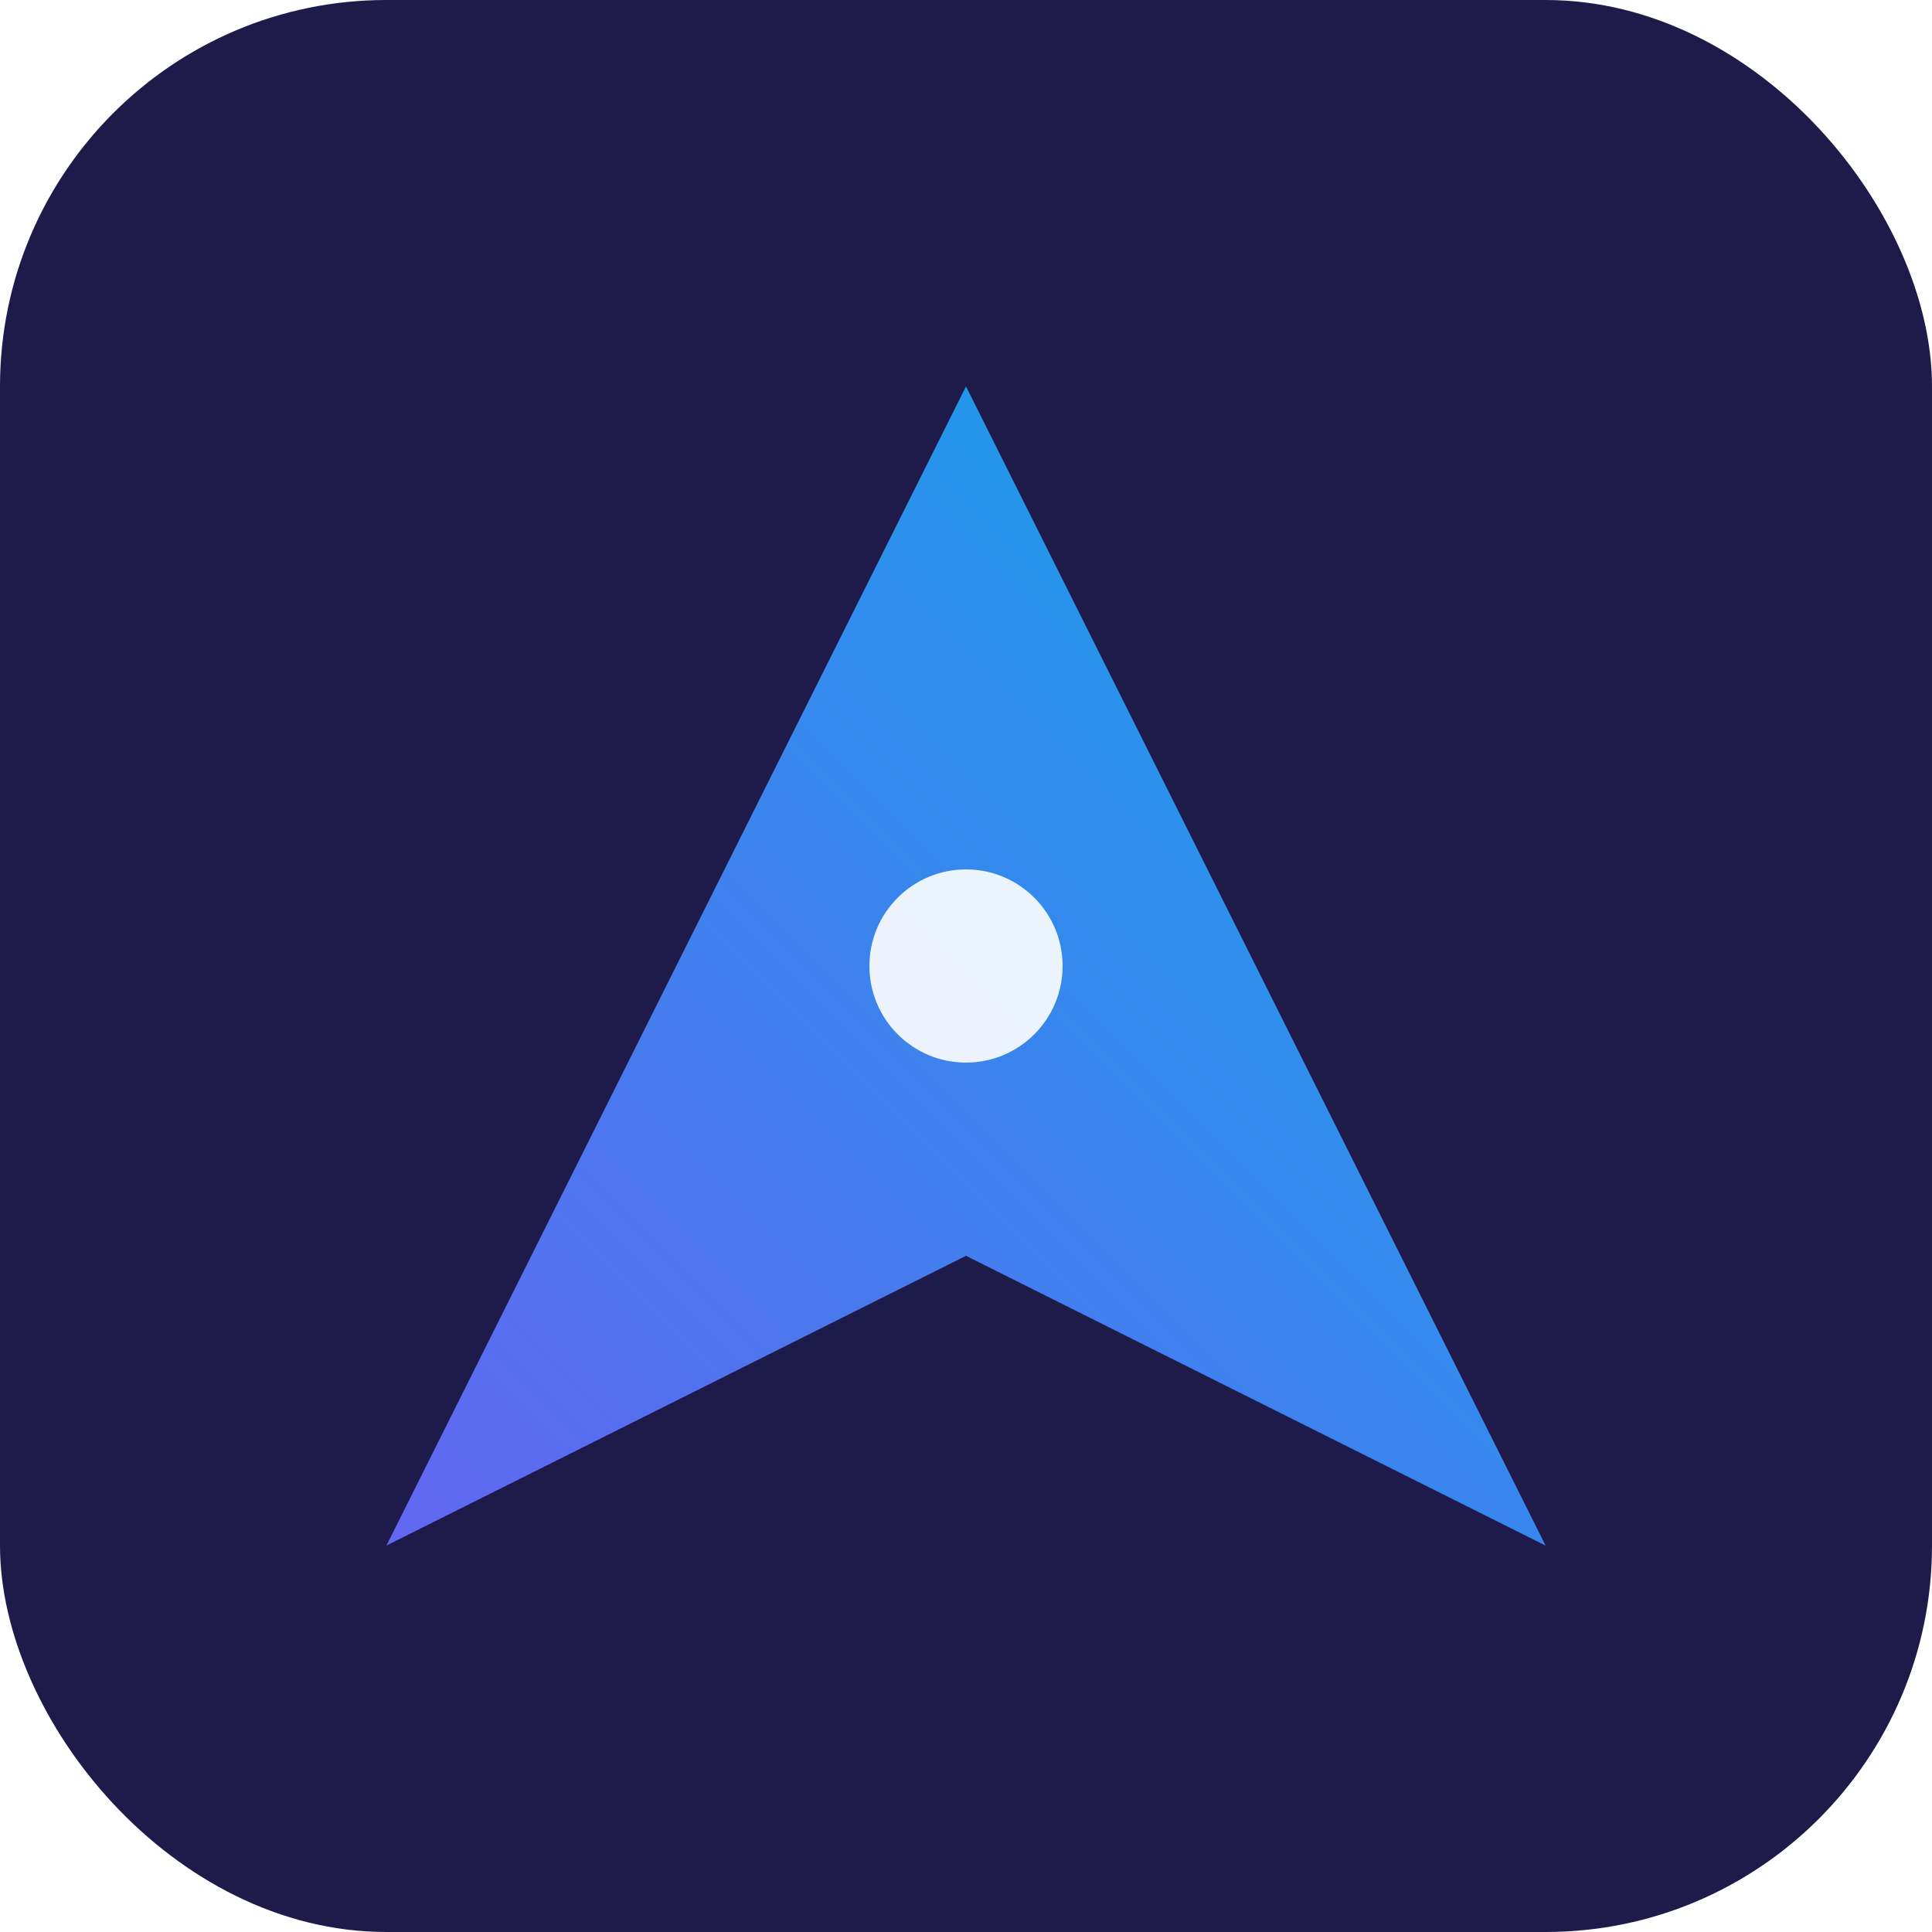 <svg xmlns="http://www.w3.org/2000/svg" viewBox="0 0 100 100" fill="none">
  <defs>
    <linearGradient id="grad1" x1="0%" y1="100%" x2="100%" y2="0%">
      <stop offset="0%" style="stop-color:#6366f1;stop-opacity:1" />
      <stop offset="100%" style="stop-color:#0ea5e9;stop-opacity:1" />
    </linearGradient>
    <filter id="glow">
        <feGaussianBlur stdDeviation="1.5" result="coloredBlur"/>
        <feMerge>
            <feMergeNode in="coloredBlur"/>
            <feMergeNode in="SourceGraphic"/>
        </feMerge>
    </filter>
  </defs>
  <rect width="100" height="100" rx="20" fill="#1e1b4b" />
  <!-- Abstract A / Rocket shape -->
  <path d="M50 20 L80 80 L50 65 L20 80 Z" fill="url(#grad1)" filter="url(#glow)" />
  <!-- Central core -->
  <circle cx="50" cy="50" r="5" fill="#ffffff" fill-opacity="0.9" />
</svg>
